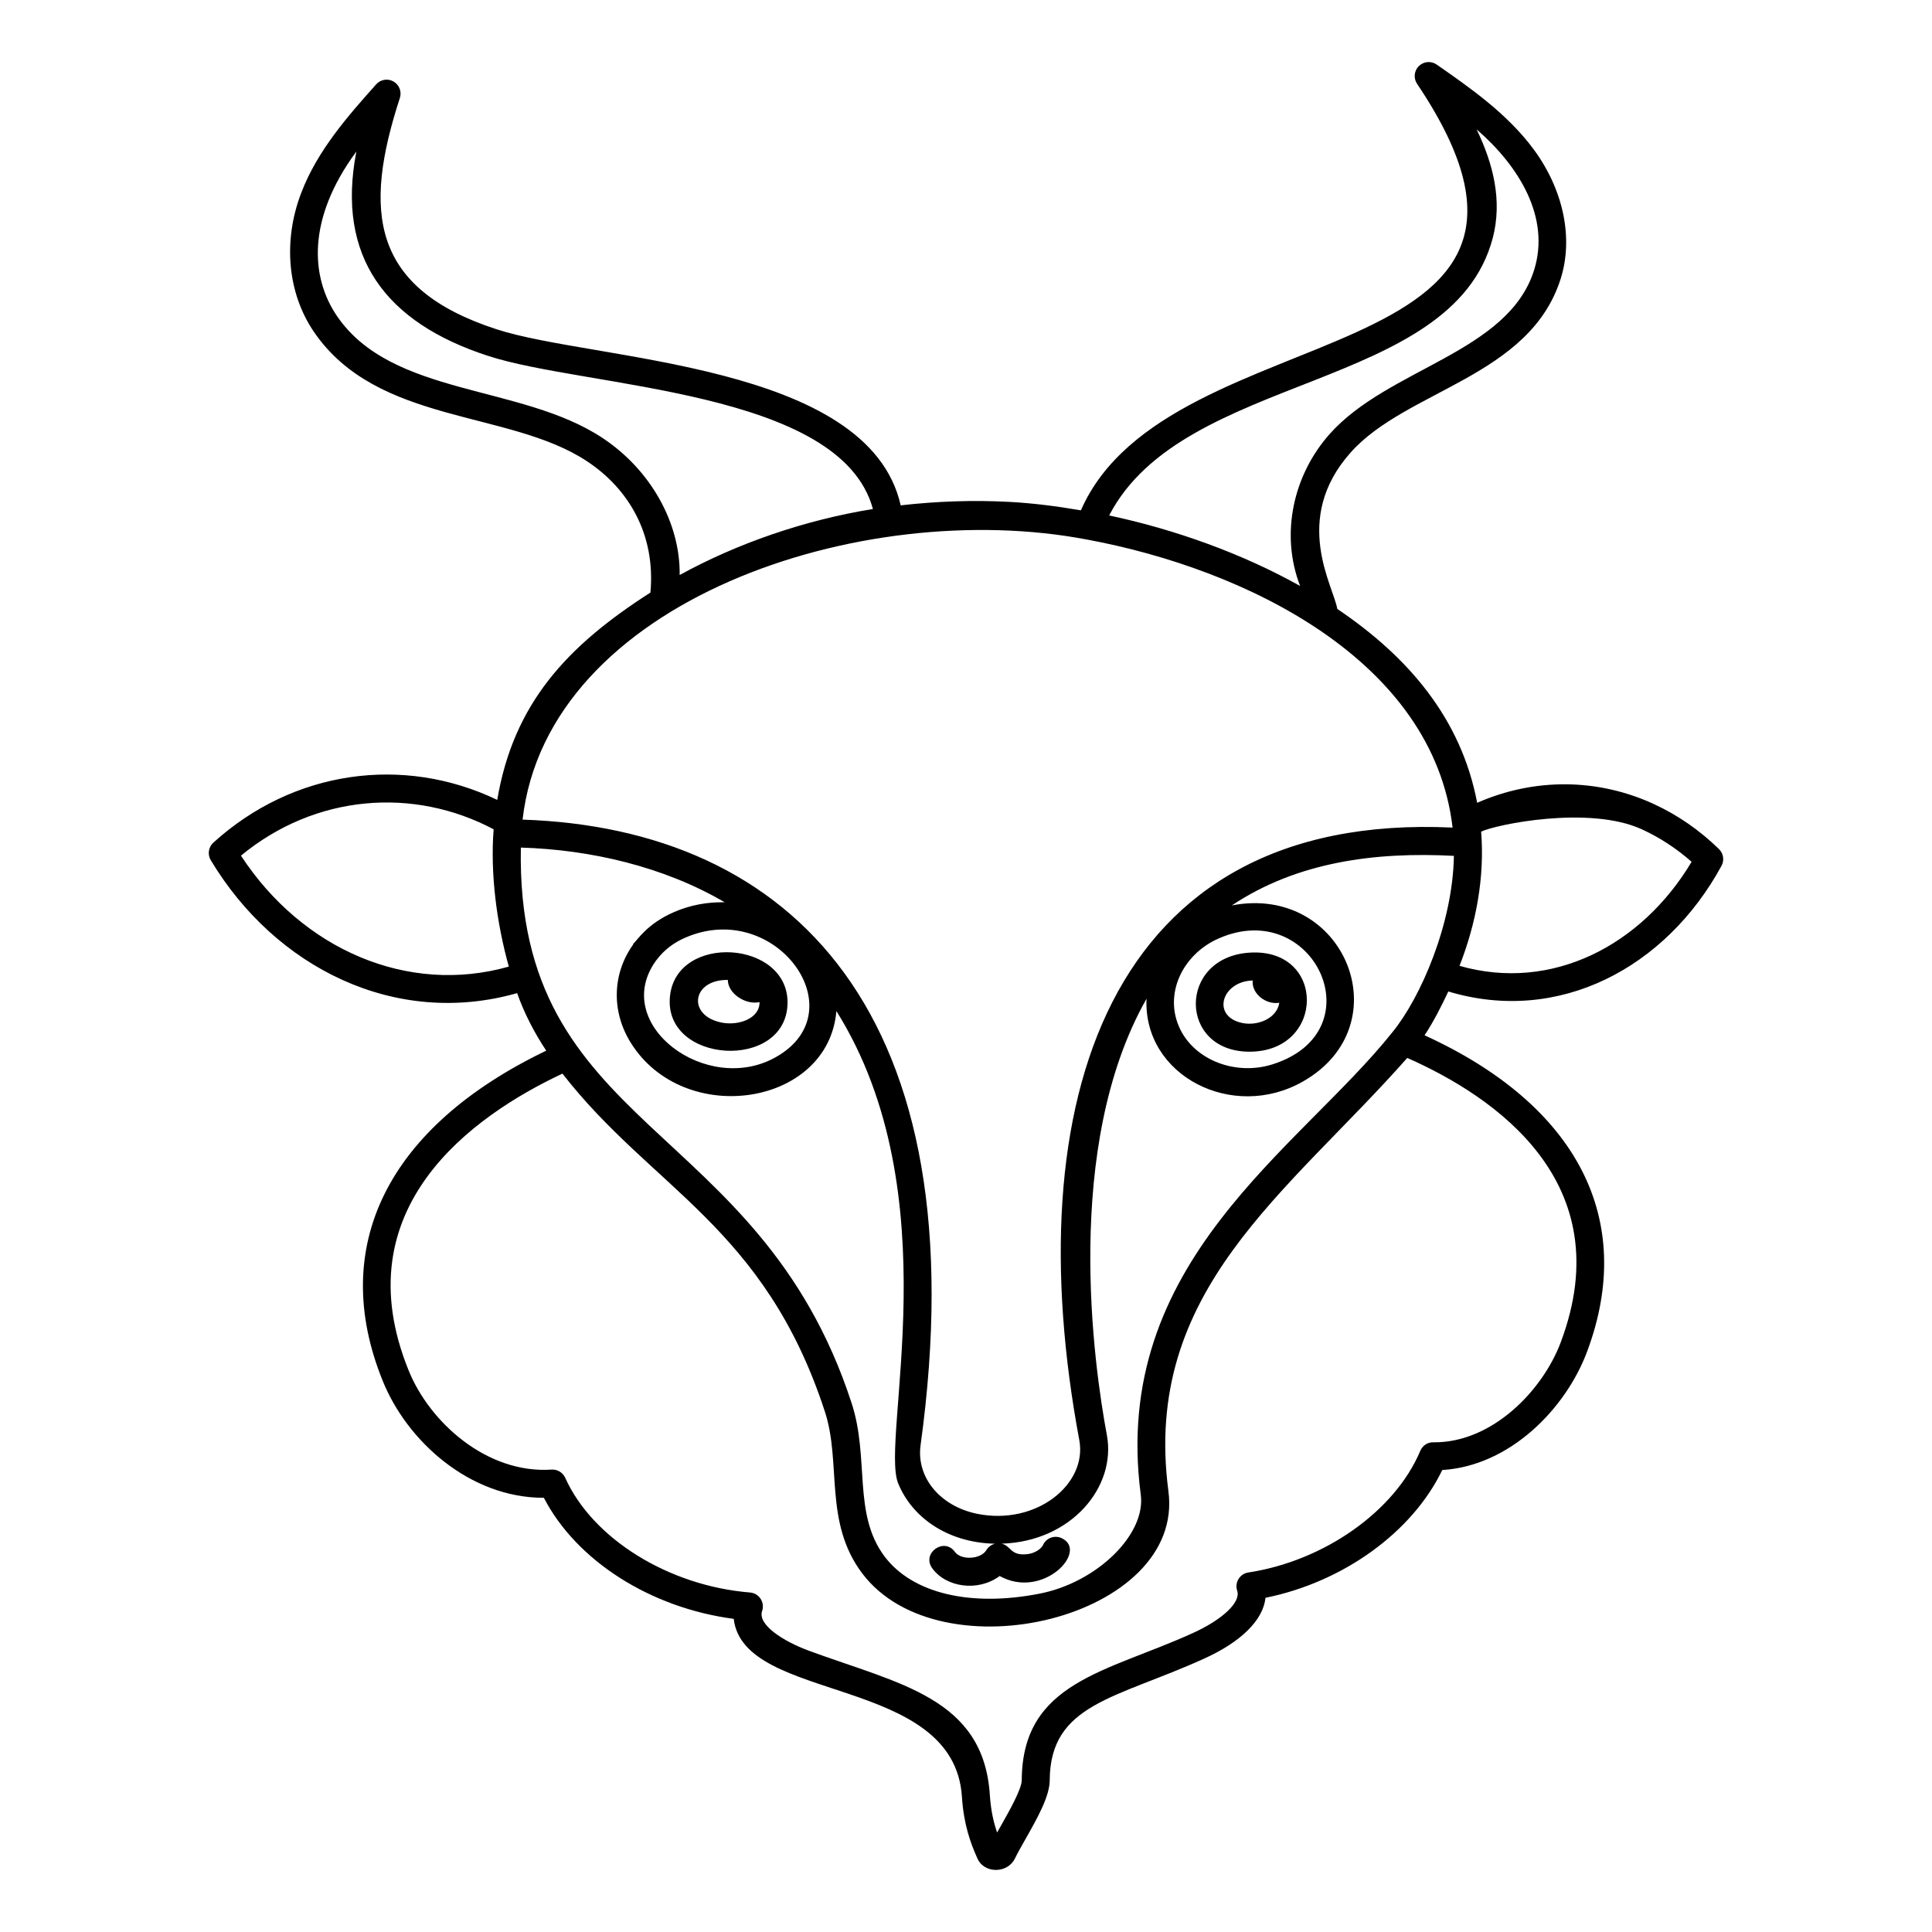 <?xml version="1.0" encoding="UTF-8"?>
<!-- Uploaded to: SVG Repo, www.svgrepo.com, Generator: SVG Repo Mixer Tools -->
<svg fill="#000000" width="800px" height="800px" version="1.1" viewBox="144 144 512 512" xmlns="http://www.w3.org/2000/svg">
 <g>
  <path d="m527.82 406.75c29.152 8.805 57.621-6.144 72.398-33.305 0.793-1.457 0.52-3.262-0.664-4.422-5.144-5.023-10.98-9.055-17.344-11.977-14.621-6.719-31.375-7.039-46.746-0.297-4.242-22.359-18.277-38.707-37.07-51.375-0.965-5.996-12.191-23.75 3.504-41.414 14.824-16.699 47.566-20.02 55.738-46.215 3.356-10.773 0.652-23.559-7.223-34.199-6.973-9.43-16.914-16.34-25.684-22.438-1.465-1.016-3.445-0.848-4.715 0.402s-1.469 3.231-0.473 4.707c52.547 78.137-65.766 59.703-89.094 113.03-6.422-1.113-12.828-1.918-19.074-2.25-9.562-0.5-19.184-0.16-28.68 0.926-8.535-37.891-81.336-38.25-107.06-46.652-33.367-10.828-35.441-31.309-25.664-61.309 0.543-1.664-0.156-3.484-1.676-4.359s-3.445-0.562-4.609 0.75c-7.293 8.184-15.559 17.461-19.844 28.734-4.894 12.734-3.668 26.473 3.281 36.75 16.812 24.805 51.805 20.691 72.48 34.426 10.848 7.176 18.195 19.195 16.77 34.773-22.156 14.176-36.266 29.379-40.598 54.941-24.992-11.973-54.164-7.801-75.23 11.328-1.309 1.188-1.594 3.133-0.688 4.648 17.078 28.465 48.887 44.422 81.191 35.234 1.816 5.137 4.359 10.18 7.711 15.25-42 20.18-57.828 51.887-43.301 87.578 6.34 15.699 22.836 30.922 42.652 30.918h0.023c8.668 16.703 28.273 29.184 50.312 32.078 2.606 22.516 58.406 14.75 60.48 47.176 0.477 7.359 2.266 12.227 4.133 16.391 0.801 1.789 2.617 2.926 4.746 2.973h0.133c2.137 0 4.078-1.129 4.981-2.934 0.762-1.555 1.793-3.379 2.879-5.293 3.125-5.527 6.356-11.238 6.391-15.508 0.098-20.336 17.543-21.652 40.785-32.203 9.984-4.484 15.785-10.312 16.398-16.18 20.617-4.176 38.879-17.352 46.848-33.863 17.898-1.078 32.707-16.227 38.352-31.312 13.164-35.059-2.566-65.41-43.043-83.895 2.305-3.469 4.559-7.883 6.293-11.613zm51.297-42.969c4.75 2.18 9.172 5.07 13.176 8.609-13.23 22.172-37.059 34.57-61.504 27.57 4.438-11.344 6.68-23.527 5.731-35.566 3.883-1.891 28.676-7.012 42.598-0.613zm-39.543-156.61c2.633-10.004 0.141-19.758-4.258-28.891 11.277 9.773 19.574 23.344 15.25 37.254-6.871 22.02-38.645 25.973-54.207 43.504-9.609 10.812-13.148 26.445-7.816 40.25-15.328-8.598-33.328-15.023-50.602-18.684 19.707-38.082 90.773-32.676 101.63-73.434zm-235.88 52.91c-21.625-14.363-55.875-10.918-70.441-32.402-6.977-10.32-7.926-25.711 5.188-43.527-5.387 27.871 7.688 45.328 34.898 54.16 26.055 8.508 93.441 8.914 101.99 40.578-18.281 2.973-36.07 9.172-51.211 17.496 0.191-13.781-7.684-27.875-20.422-36.305zm128.41 26.914c42.219 7.824 91.684 32.062 96.848 76.324-91.898-4.332-115.53 73.469-98.926 162.32 2.176 11.641-11.32 22.688-27.031 19.543-9.863-2.008-16.188-9.652-15.035-18.164 15.84-114.84-34.457-163.46-105.47-165.81 6.609-57.977 89.793-85.684 149.61-74.211zm34.754 105.75c25.301-11.262 42.051 24.551 14.371 33.316-9.68 3.047-20.41-1.027-24.453-9.273-4.539-9.254 0.621-19.844 10.082-24.043zm-117.21 31.379c-18.246 10.391-43.918-8.582-31.867-25.453 0.371-0.363 2.438-3.836 7.785-6.164 23.914-10.453 45.648 19.445 24.082 31.617zm-141.79-53.367c19.762-16.312 45.793-18.219 66.961-6.984-0.91 11.766 0.793 24.785 4.023 36.387-26.785 7.594-54.723-4.551-70.984-29.402zm74.172-2.141c18.52 0.555 37.906 5.055 54.02 14.496-4.519-0.094-9.117 0.711-13.445 2.606-7.18 3.133-9.625 7.348-10.844 8.477l0.035 0.113c-5.508 7.684-5.828 17.668-0.664 25.984 14.051 22.652 52.387 16.949 54.52-8.355 30.484 48.688 11.578 113.21 16.352 125.11 3.523 8.77 12.738 15.773 25.699 16.055-0.949 0.234-1.781 0.82-2.293 1.672-1.504 2.519-6.727 2.75-8.355 0.488-2.867-3.973-8.879 0.359-6.008 4.336 3.633 5.027 12.047 6.363 17.875 2.062 11.477 6.356 23.707-6.641 16.422-10.039-1.852-0.863-4.059-0.062-4.922 1.793-0.473 1.016-2.102 2.219-4.18 2.453-4.508 0.508-4.203-2.164-6.797-2.781 18.445-0.559 30.461-15.012 27.883-28.805-3.422-18.312-11.738-76.336 10.512-115.61-0.91 20.418 22.84 32.555 41.445 21.938 26.312-14.93 11.121-52.438-18.836-46.668 17.387-11.582 38.078-14.23 58.848-13.129-0.285 17.895-8.758 37.523-16.305 46.746-24.723 31.031-74.789 60.832-66.676 122.56 1.402 10.52-11.629 23.258-26.824 26.215-18.328 3.594-33.672-0.078-41.043-9.816-8.559-11.344-3.941-26.102-8.809-40.816-24.617-75.297-89.039-71.543-87.609-147.08zm275.61 131.04v0.004c-4.844 12.934-18.184 26.566-33.457 26.566h-0.332c-1.551-0.043-2.879 0.879-3.465 2.273-6.676 15.914-25.41 29.168-45.559 32.223-2.273 0.348-3.688 2.656-2.957 4.84 1.02 3.035-3.891 7.684-11.949 11.305-22.637 10.281-45.023 12.844-45.145 38.906-0.02 2.34-3.277 8.098-5.43 11.91-0.375 0.664-0.746 1.32-1.102 1.957-0.895-2.598-1.652-5.758-1.922-9.922-1.652-25.809-24.098-29.453-48.012-38.281-6.812-2.523-13.582-6.891-12.34-10.516 0.781-2.281-0.793-4.699-3.207-4.894-21.574-1.75-41.711-14.246-48.969-30.387-0.602-1.336-1.93-2.188-3.379-2.188-0.082 0-0.164 0-0.246 0.008-17.246 1.148-32.371-12.656-37.852-26.227-17.508-43.012 16.738-67.426 40.742-78.715 23.688 30.488 53.523 40.551 69.52 89.5 4.508 13.637-0.359 29.328 9.938 42.969 20.75 27.438 85.605 11.797 81.125-21.836-6.996-53.207 31.398-78.711 63.301-114.79 23.203 10.258 56.574 32.992 40.695 75.293z"/>
  <path d="m321.55 408c-1.867 17.969 30.793 19.898 31.156 1.918 0.332-16.734-29.41-18.699-31.156-1.918zm13.719 7c-9.246-1.82-7.953-11.434 1.613-11.309 0 3.644 4.754 6.691 8.398 5.875 0.113 4.293-5.469 6.328-10.012 5.434z"/>
  <path d="m475.13 422.71c20.195 0 20.363-27.609-0.035-26.246-19.016 1.262-18.84 26.246 0.035 26.246zm0.848-18.871c-0.348 3.516 3.559 6.504 7.051 5.898-0.609 4.109-5.668 6.246-9.852 5.359-8.199-1.75-5.449-11.027 2.801-11.258z"/>
 </g>
</svg>